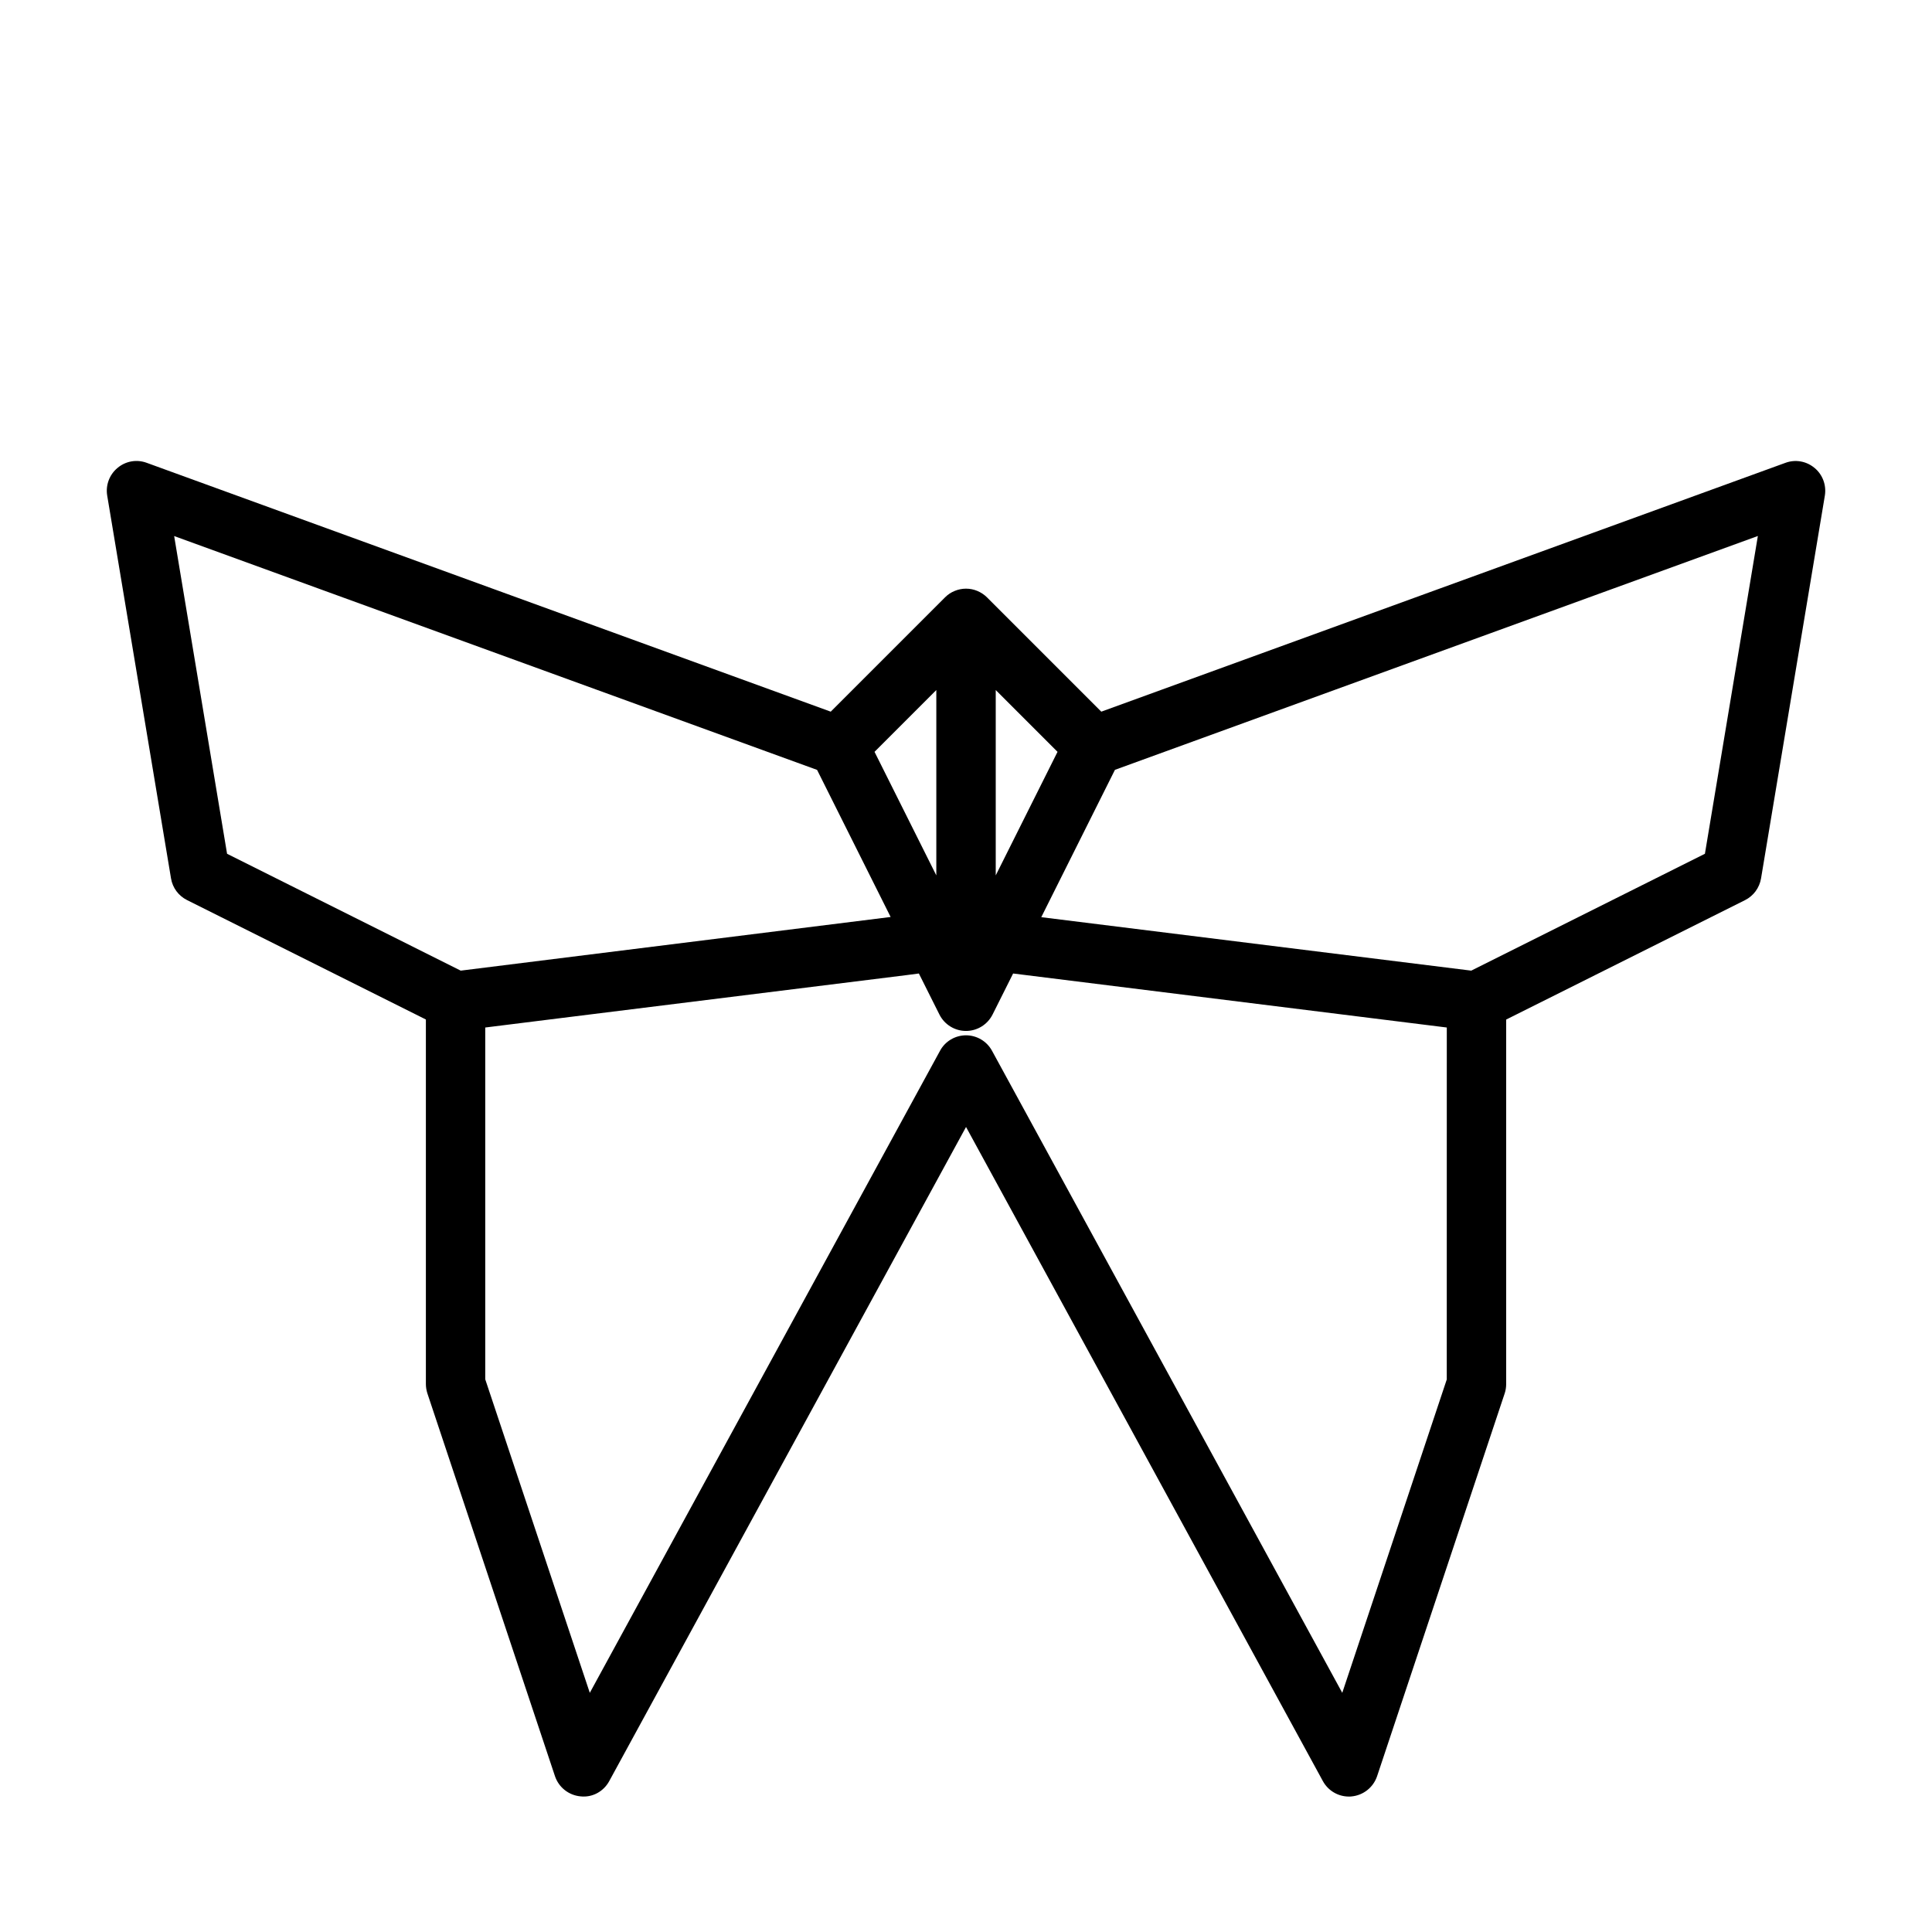 <?xml version="1.0" encoding="UTF-8"?>
<!-- Uploaded to: SVG Repo, www.svgrepo.com, Generator: SVG Repo Mixer Tools -->
<svg fill="#000000" width="800px" height="800px" version="1.1" viewBox="144 144 512 512" xmlns="http://www.w3.org/2000/svg">
 <path d="m624.86 268c-2.156-1.812-5.102-2.312-7.715-1.34l-181.29 65.938-30.277-30.277c-0.723-0.723-1.605-1.309-2.566-1.715-1.922-0.805-4.094-0.805-6.016 0-0.977 0.395-1.844 0.977-2.566 1.715l-30.277 30.277-181.29-65.953c-2.644-0.973-5.57-0.453-7.715 1.355-2.156 1.781-3.195 4.582-2.738 7.336l16.91 101.45c0.41 2.488 1.984 4.613 4.25 5.746l63.293 31.645v96.59c0 0.852 0.141 1.684 0.395 2.488l33.816 101.45c0.992 2.961 3.652 5.07 6.785 5.352 3.117 0.352 6.094-1.285 7.59-4.039l94.559-173.36 94.559 173.34c1.387 2.551 4.047 4.109 6.894 4.109 0.234 0 0.457 0 0.691-0.031 3.117-0.285 5.777-2.379 6.785-5.352l33.816-101.45c0.27-0.805 0.395-1.637 0.395-2.488v-96.59l63.293-31.645c2.266-1.133 3.824-3.273 4.25-5.746l16.91-101.45c0.457-2.777-0.582-5.578-2.738-7.359zm-216.98 107.99v-49.121l16.375 16.375zm-15.746 0-16.375-32.746 16.375-16.375zm-201.98-89.93 170.38 61.969 19.492 38.98-113.93 14.219-61.922-30.969zm337.27 223.46-27.711 83.098-92.812-170.14c-1.371-2.535-4.031-4.109-6.894-4.109-2.867 0-5.543 1.574-6.894 4.109l-92.809 170.14-27.711-83.098v-93.219l19.461-2.426 92.07-11.445 3.008-0.395 0.379-0.047 5.449 10.879c1.34 2.66 4.062 4.344 7.039 4.344 2.977 0 5.699-1.684 7.039-4.344l5.449-10.879 114.93 14.312-0.008 93.223zm68.395-139.26-61.922 30.969-113.95-14.168 19.523-39.047 170.38-61.969z"/>
</svg>
